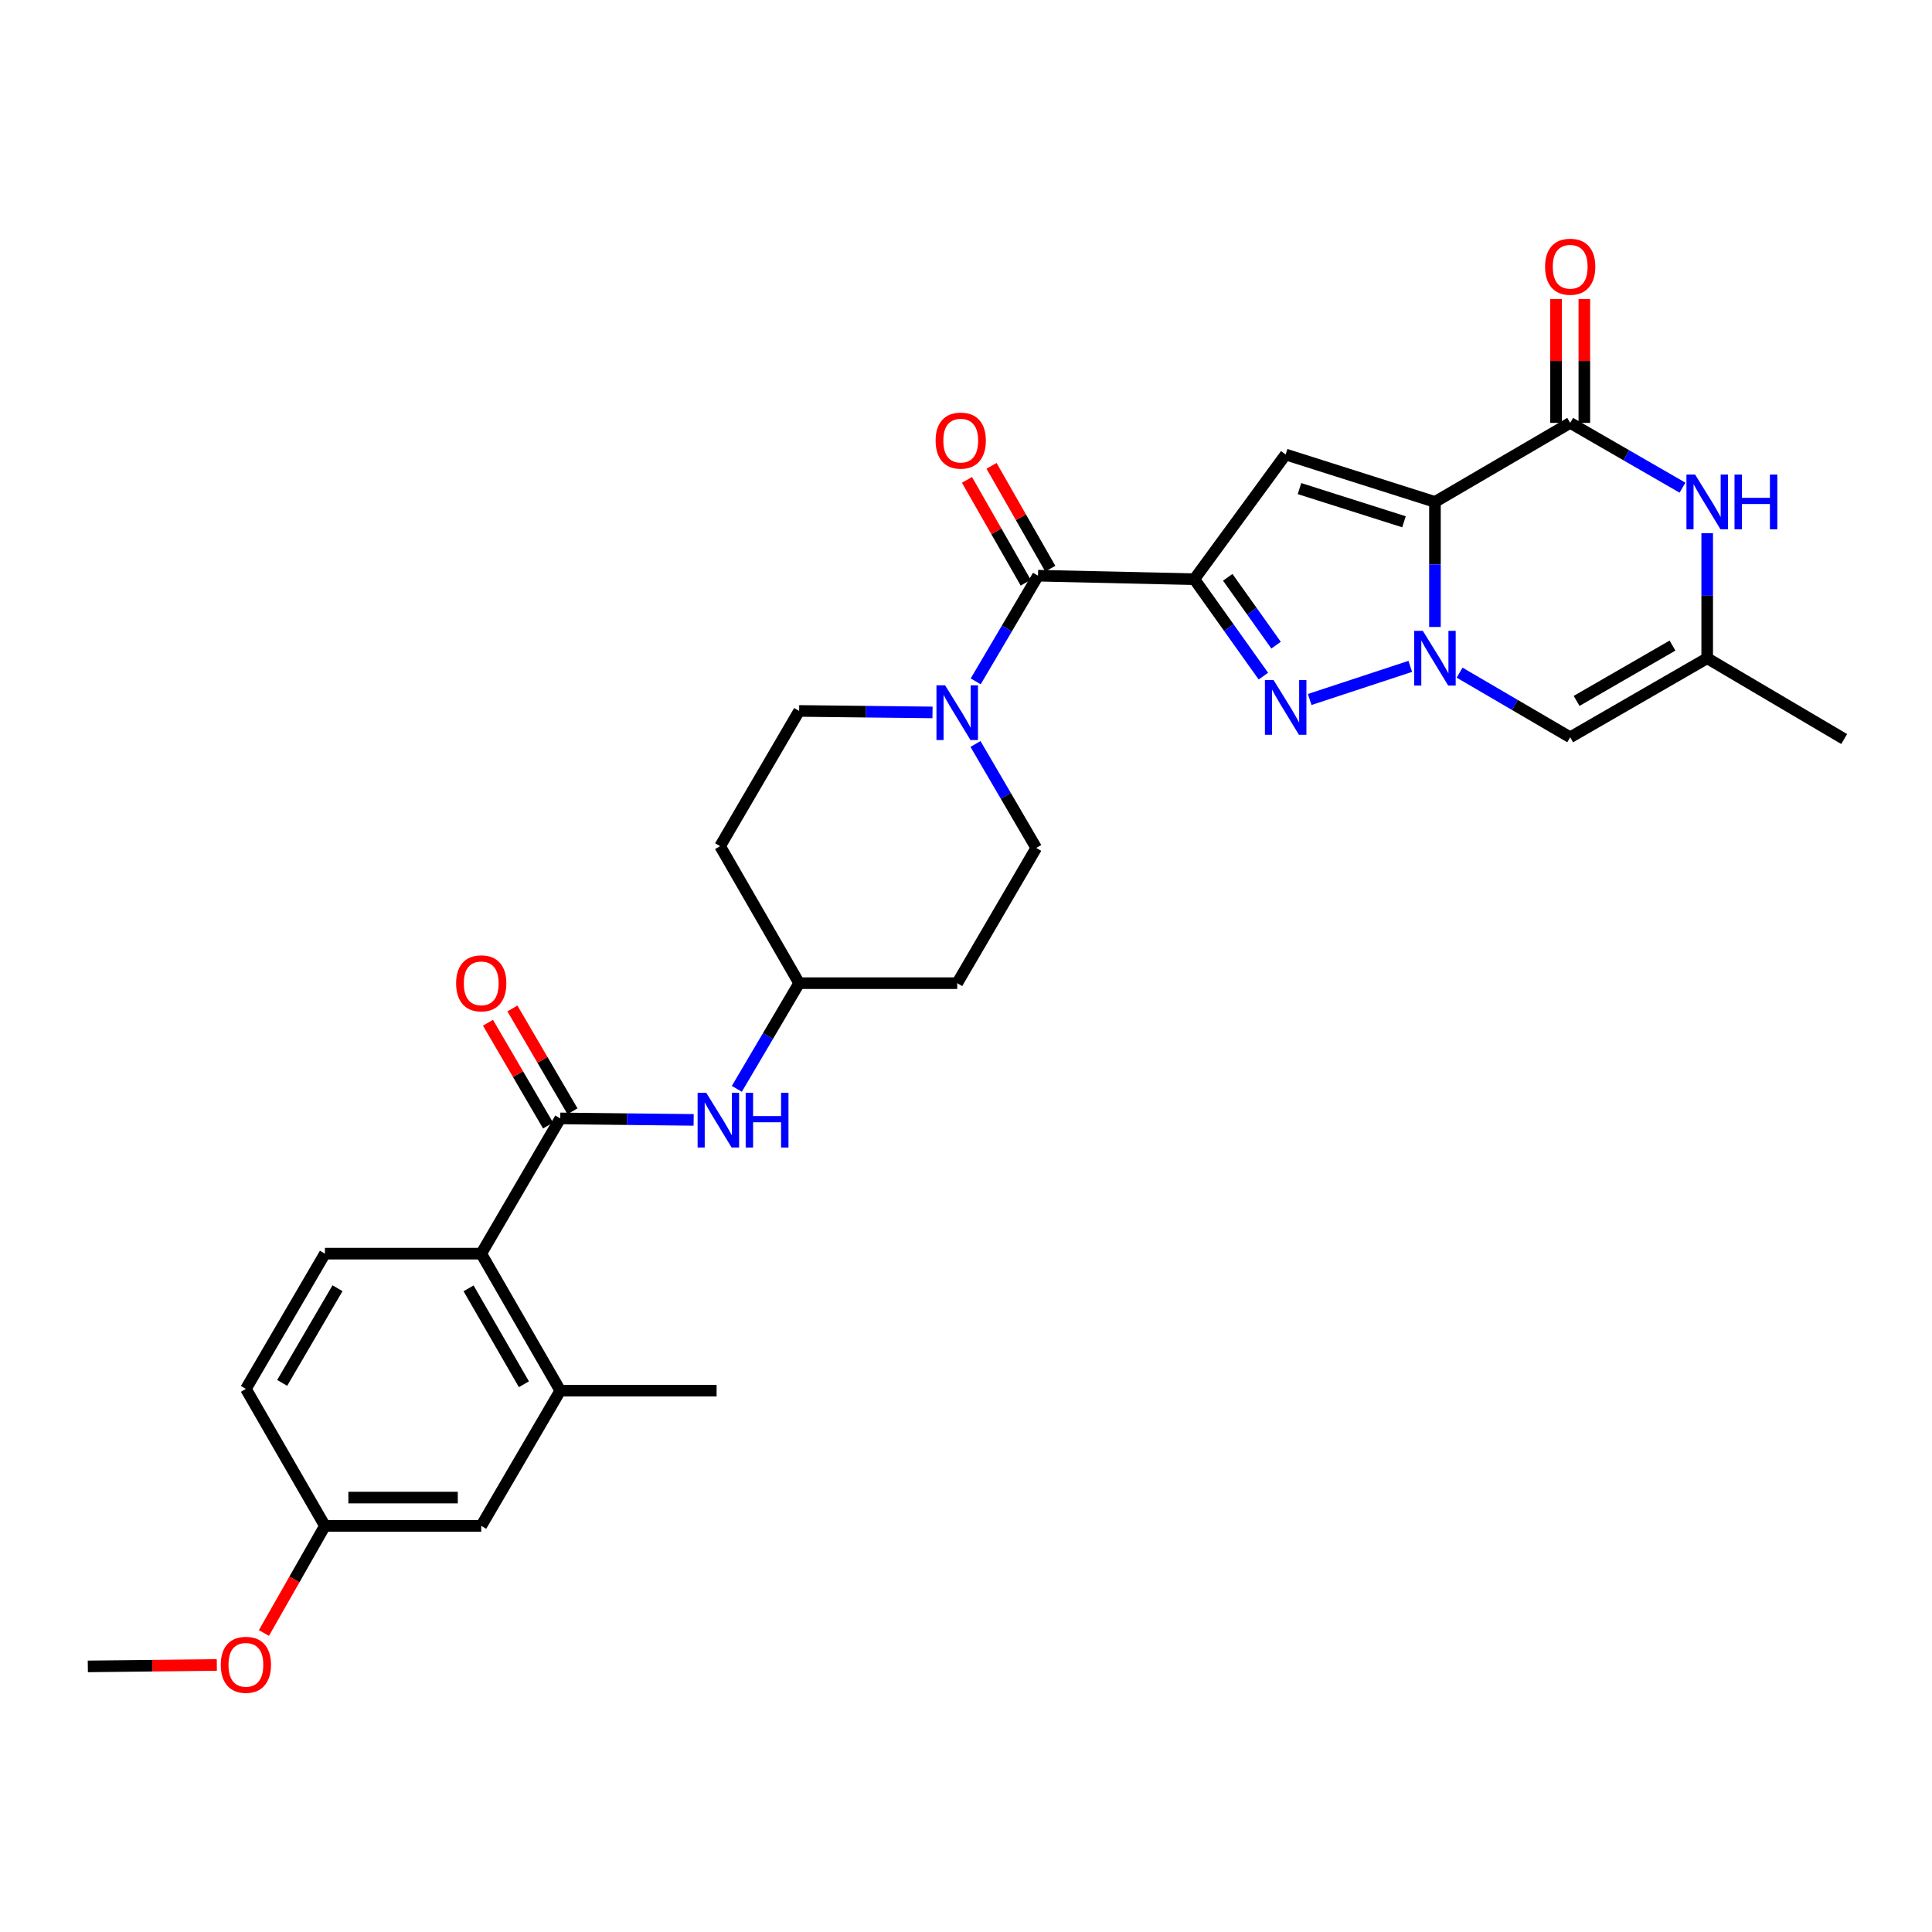 <?xml version='1.0' encoding='iso-8859-1'?>
<svg version='1.1' baseProfile='full'
              xmlns='http://www.w3.org/2000/svg'
                      xmlns:rdkit='http://www.rdkit.org/xml'
                      xmlns:xlink='http://www.w3.org/1999/xlink'
                  xml:space='preserve'
width='1000px' height='1000px' viewBox='0 0 1000 1000'>
<!-- END OF HEADER -->
<rect style='opacity:1.0;fill:#FFFFFF;stroke:none' width='1000' height='1000' x='0' y='0'> </rect>
<path class='bond-0' d='M 742.726,259.796 L 742.726,292.157' style='fill:none;fill-rule:evenodd;stroke:#000000;stroke-width:6px;stroke-linecap:butt;stroke-linejoin:miter;stroke-opacity:1' />
<path class='bond-0' d='M 742.726,292.157 L 742.726,324.519' style='fill:none;fill-rule:evenodd;stroke:#0000FF;stroke-width:6px;stroke-linecap:butt;stroke-linejoin:miter;stroke-opacity:1' />
<path class='bond-1' d='M 742.726,259.796 L 665.458,235.252' style='fill:none;fill-rule:evenodd;stroke:#000000;stroke-width:6px;stroke-linecap:butt;stroke-linejoin:miter;stroke-opacity:1' />
<path class='bond-1' d='M 726.702,270.075 L 672.614,252.894' style='fill:none;fill-rule:evenodd;stroke:#000000;stroke-width:6px;stroke-linecap:butt;stroke-linejoin:miter;stroke-opacity:1' />
<path class='bond-2' d='M 742.726,259.796 L 812.728,218.887' style='fill:none;fill-rule:evenodd;stroke:#000000;stroke-width:6px;stroke-linecap:butt;stroke-linejoin:miter;stroke-opacity:1' />
<path class='bond-3' d='M 729.953,344.91 L 677.896,362.059' style='fill:none;fill-rule:evenodd;stroke:#0000FF;stroke-width:6px;stroke-linecap:butt;stroke-linejoin:miter;stroke-opacity:1' />
<path class='bond-4' d='M 755.493,348.164 L 784.111,364.891' style='fill:none;fill-rule:evenodd;stroke:#0000FF;stroke-width:6px;stroke-linecap:butt;stroke-linejoin:miter;stroke-opacity:1' />
<path class='bond-4' d='M 784.111,364.891 L 812.728,381.619' style='fill:none;fill-rule:evenodd;stroke:#000000;stroke-width:6px;stroke-linecap:butt;stroke-linejoin:miter;stroke-opacity:1' />
<path class='bond-5' d='M 618.185,299.793 L 665.458,235.252' style='fill:none;fill-rule:evenodd;stroke:#000000;stroke-width:6px;stroke-linecap:butt;stroke-linejoin:miter;stroke-opacity:1' />
<path class='bond-6' d='M 618.185,299.793 L 537.271,297.978' style='fill:none;fill-rule:evenodd;stroke:#000000;stroke-width:6px;stroke-linecap:butt;stroke-linejoin:miter;stroke-opacity:1' />
<path class='bond-7' d='M 618.185,299.793 L 636.053,324.876' style='fill:none;fill-rule:evenodd;stroke:#000000;stroke-width:6px;stroke-linecap:butt;stroke-linejoin:miter;stroke-opacity:1' />
<path class='bond-7' d='M 636.053,324.876 L 653.92,349.96' style='fill:none;fill-rule:evenodd;stroke:#0000FF;stroke-width:6px;stroke-linecap:butt;stroke-linejoin:miter;stroke-opacity:1' />
<path class='bond-7' d='M 635.476,298.82 L 647.984,316.378' style='fill:none;fill-rule:evenodd;stroke:#000000;stroke-width:6px;stroke-linecap:butt;stroke-linejoin:miter;stroke-opacity:1' />
<path class='bond-7' d='M 647.984,316.378 L 660.491,333.936' style='fill:none;fill-rule:evenodd;stroke:#0000FF;stroke-width:6px;stroke-linecap:butt;stroke-linejoin:miter;stroke-opacity:1' />
<path class='bond-8' d='M 812.728,218.887 L 841.791,235.653' style='fill:none;fill-rule:evenodd;stroke:#000000;stroke-width:6px;stroke-linecap:butt;stroke-linejoin:miter;stroke-opacity:1' />
<path class='bond-8' d='M 841.791,235.653 L 870.854,252.419' style='fill:none;fill-rule:evenodd;stroke:#0000FF;stroke-width:6px;stroke-linecap:butt;stroke-linejoin:miter;stroke-opacity:1' />
<path class='bond-9' d='M 820.052,218.887 L 820.052,186.825' style='fill:none;fill-rule:evenodd;stroke:#000000;stroke-width:6px;stroke-linecap:butt;stroke-linejoin:miter;stroke-opacity:1' />
<path class='bond-9' d='M 820.052,186.825 L 820.052,154.763' style='fill:none;fill-rule:evenodd;stroke:#FF0000;stroke-width:6px;stroke-linecap:butt;stroke-linejoin:miter;stroke-opacity:1' />
<path class='bond-9' d='M 805.404,218.887 L 805.404,186.825' style='fill:none;fill-rule:evenodd;stroke:#000000;stroke-width:6px;stroke-linecap:butt;stroke-linejoin:miter;stroke-opacity:1' />
<path class='bond-9' d='M 805.404,186.825 L 805.404,154.763' style='fill:none;fill-rule:evenodd;stroke:#FF0000;stroke-width:6px;stroke-linecap:butt;stroke-linejoin:miter;stroke-opacity:1' />
<path class='bond-10' d='M 537.271,297.978 L 521.143,325.326' style='fill:none;fill-rule:evenodd;stroke:#000000;stroke-width:6px;stroke-linecap:butt;stroke-linejoin:miter;stroke-opacity:1' />
<path class='bond-10' d='M 521.143,325.326 L 505.015,352.673' style='fill:none;fill-rule:evenodd;stroke:#0000FF;stroke-width:6px;stroke-linecap:butt;stroke-linejoin:miter;stroke-opacity:1' />
<path class='bond-11' d='M 543.63,294.345 L 528.424,267.732' style='fill:none;fill-rule:evenodd;stroke:#000000;stroke-width:6px;stroke-linecap:butt;stroke-linejoin:miter;stroke-opacity:1' />
<path class='bond-11' d='M 528.424,267.732 L 513.218,241.119' style='fill:none;fill-rule:evenodd;stroke:#FF0000;stroke-width:6px;stroke-linecap:butt;stroke-linejoin:miter;stroke-opacity:1' />
<path class='bond-11' d='M 530.912,301.612 L 515.706,274.999' style='fill:none;fill-rule:evenodd;stroke:#000000;stroke-width:6px;stroke-linecap:butt;stroke-linejoin:miter;stroke-opacity:1' />
<path class='bond-11' d='M 515.706,274.999 L 500.5,248.386' style='fill:none;fill-rule:evenodd;stroke:#FF0000;stroke-width:6px;stroke-linecap:butt;stroke-linejoin:miter;stroke-opacity:1' />
<path class='bond-12' d='M 812.728,381.619 L 883.641,340.702' style='fill:none;fill-rule:evenodd;stroke:#000000;stroke-width:6px;stroke-linecap:butt;stroke-linejoin:miter;stroke-opacity:1' />
<path class='bond-12' d='M 816.044,362.794 L 865.683,334.152' style='fill:none;fill-rule:evenodd;stroke:#000000;stroke-width:6px;stroke-linecap:butt;stroke-linejoin:miter;stroke-opacity:1' />
<path class='bond-13' d='M 883.641,275.978 L 883.641,308.34' style='fill:none;fill-rule:evenodd;stroke:#0000FF;stroke-width:6px;stroke-linecap:butt;stroke-linejoin:miter;stroke-opacity:1' />
<path class='bond-13' d='M 883.641,308.34 L 883.641,340.702' style='fill:none;fill-rule:evenodd;stroke:#000000;stroke-width:6px;stroke-linecap:butt;stroke-linejoin:miter;stroke-opacity:1' />
<path class='bond-14' d='M 289.996,578.887 L 324.516,579.272' style='fill:none;fill-rule:evenodd;stroke:#000000;stroke-width:6px;stroke-linecap:butt;stroke-linejoin:miter;stroke-opacity:1' />
<path class='bond-14' d='M 324.516,579.272 L 359.036,579.656' style='fill:none;fill-rule:evenodd;stroke:#0000FF;stroke-width:6px;stroke-linecap:butt;stroke-linejoin:miter;stroke-opacity:1' />
<path class='bond-15' d='M 289.996,578.887 L 249.087,648.889' style='fill:none;fill-rule:evenodd;stroke:#000000;stroke-width:6px;stroke-linecap:butt;stroke-linejoin:miter;stroke-opacity:1' />
<path class='bond-16' d='M 296.319,575.192 L 280.77,548.585' style='fill:none;fill-rule:evenodd;stroke:#000000;stroke-width:6px;stroke-linecap:butt;stroke-linejoin:miter;stroke-opacity:1' />
<path class='bond-16' d='M 280.77,548.585 L 265.221,521.977' style='fill:none;fill-rule:evenodd;stroke:#FF0000;stroke-width:6px;stroke-linecap:butt;stroke-linejoin:miter;stroke-opacity:1' />
<path class='bond-16' d='M 283.672,582.583 L 268.123,555.975' style='fill:none;fill-rule:evenodd;stroke:#000000;stroke-width:6px;stroke-linecap:butt;stroke-linejoin:miter;stroke-opacity:1' />
<path class='bond-16' d='M 268.123,555.975 L 252.574,529.368' style='fill:none;fill-rule:evenodd;stroke:#FF0000;stroke-width:6px;stroke-linecap:butt;stroke-linejoin:miter;stroke-opacity:1' />
<path class='bond-17' d='M 482.665,368.749 L 448.149,368.364' style='fill:none;fill-rule:evenodd;stroke:#0000FF;stroke-width:6px;stroke-linecap:butt;stroke-linejoin:miter;stroke-opacity:1' />
<path class='bond-17' d='M 448.149,368.364 L 413.633,367.98' style='fill:none;fill-rule:evenodd;stroke:#000000;stroke-width:6px;stroke-linecap:butt;stroke-linejoin:miter;stroke-opacity:1' />
<path class='bond-18' d='M 504.912,385.078 L 520.636,411.981' style='fill:none;fill-rule:evenodd;stroke:#0000FF;stroke-width:6px;stroke-linecap:butt;stroke-linejoin:miter;stroke-opacity:1' />
<path class='bond-18' d='M 520.636,411.981 L 536.36,438.884' style='fill:none;fill-rule:evenodd;stroke:#000000;stroke-width:6px;stroke-linecap:butt;stroke-linejoin:miter;stroke-opacity:1' />
<path class='bond-19' d='M 883.641,340.702 L 954.545,382.522' style='fill:none;fill-rule:evenodd;stroke:#000000;stroke-width:6px;stroke-linecap:butt;stroke-linejoin:miter;stroke-opacity:1' />
<path class='bond-20' d='M 249.087,648.889 L 289.996,719.802' style='fill:none;fill-rule:evenodd;stroke:#000000;stroke-width:6px;stroke-linecap:butt;stroke-linejoin:miter;stroke-opacity:1' />
<path class='bond-20' d='M 242.535,666.845 L 271.171,716.484' style='fill:none;fill-rule:evenodd;stroke:#000000;stroke-width:6px;stroke-linecap:butt;stroke-linejoin:miter;stroke-opacity:1' />
<path class='bond-21' d='M 249.087,648.889 L 168.181,648.889' style='fill:none;fill-rule:evenodd;stroke:#000000;stroke-width:6px;stroke-linecap:butt;stroke-linejoin:miter;stroke-opacity:1' />
<path class='bond-22' d='M 381.384,563.581 L 397.509,536.233' style='fill:none;fill-rule:evenodd;stroke:#0000FF;stroke-width:6px;stroke-linecap:butt;stroke-linejoin:miter;stroke-opacity:1' />
<path class='bond-22' d='M 397.509,536.233 L 413.633,508.886' style='fill:none;fill-rule:evenodd;stroke:#000000;stroke-width:6px;stroke-linecap:butt;stroke-linejoin:miter;stroke-opacity:1' />
<path class='bond-23' d='M 289.996,719.802 L 249.087,789.795' style='fill:none;fill-rule:evenodd;stroke:#000000;stroke-width:6px;stroke-linecap:butt;stroke-linejoin:miter;stroke-opacity:1' />
<path class='bond-24' d='M 289.996,719.802 L 370.91,719.802' style='fill:none;fill-rule:evenodd;stroke:#000000;stroke-width:6px;stroke-linecap:butt;stroke-linejoin:miter;stroke-opacity:1' />
<path class='bond-25' d='M 168.181,648.889 L 127.272,718.89' style='fill:none;fill-rule:evenodd;stroke:#000000;stroke-width:6px;stroke-linecap:butt;stroke-linejoin:miter;stroke-opacity:1' />
<path class='bond-25' d='M 174.691,666.78 L 146.055,715.781' style='fill:none;fill-rule:evenodd;stroke:#000000;stroke-width:6px;stroke-linecap:butt;stroke-linejoin:miter;stroke-opacity:1' />
<path class='bond-26' d='M 413.633,367.98 L 372.725,437.981' style='fill:none;fill-rule:evenodd;stroke:#000000;stroke-width:6px;stroke-linecap:butt;stroke-linejoin:miter;stroke-opacity:1' />
<path class='bond-27' d='M 536.36,438.884 L 495.451,508.886' style='fill:none;fill-rule:evenodd;stroke:#000000;stroke-width:6px;stroke-linecap:butt;stroke-linejoin:miter;stroke-opacity:1' />
<path class='bond-28' d='M 249.087,789.795 L 168.181,789.795' style='fill:none;fill-rule:evenodd;stroke:#000000;stroke-width:6px;stroke-linecap:butt;stroke-linejoin:miter;stroke-opacity:1' />
<path class='bond-28' d='M 236.951,775.147 L 180.317,775.147' style='fill:none;fill-rule:evenodd;stroke:#000000;stroke-width:6px;stroke-linecap:butt;stroke-linejoin:miter;stroke-opacity:1' />
<path class='bond-29' d='M 413.633,508.886 L 495.451,508.886' style='fill:none;fill-rule:evenodd;stroke:#000000;stroke-width:6px;stroke-linecap:butt;stroke-linejoin:miter;stroke-opacity:1' />
<path class='bond-30' d='M 413.633,508.886 L 372.725,437.981' style='fill:none;fill-rule:evenodd;stroke:#000000;stroke-width:6px;stroke-linecap:butt;stroke-linejoin:miter;stroke-opacity:1' />
<path class='bond-31' d='M 168.181,789.795 L 127.272,718.89' style='fill:none;fill-rule:evenodd;stroke:#000000;stroke-width:6px;stroke-linecap:butt;stroke-linejoin:miter;stroke-opacity:1' />
<path class='bond-32' d='M 168.181,789.795 L 152.393,817.514' style='fill:none;fill-rule:evenodd;stroke:#000000;stroke-width:6px;stroke-linecap:butt;stroke-linejoin:miter;stroke-opacity:1' />
<path class='bond-32' d='M 152.393,817.514 L 136.605,845.233' style='fill:none;fill-rule:evenodd;stroke:#FF0000;stroke-width:6px;stroke-linecap:butt;stroke-linejoin:miter;stroke-opacity:1' />
<path class='bond-33' d='M 112.227,861.785 L 78.841,862.154' style='fill:none;fill-rule:evenodd;stroke:#FF0000;stroke-width:6px;stroke-linecap:butt;stroke-linejoin:miter;stroke-opacity:1' />
<path class='bond-33' d='M 78.841,862.154 L 45.455,862.522' style='fill:none;fill-rule:evenodd;stroke:#000000;stroke-width:6px;stroke-linecap:butt;stroke-linejoin:miter;stroke-opacity:1' />
<path  class='atom-1' d='M 736.466 326.542
L 745.746 341.542
Q 746.666 343.022, 748.146 345.702
Q 749.626 348.382, 749.706 348.542
L 749.706 326.542
L 753.466 326.542
L 753.466 354.862
L 749.586 354.862
L 739.626 338.462
Q 738.466 336.542, 737.226 334.342
Q 736.026 332.142, 735.666 331.462
L 735.666 354.862
L 731.986 354.862
L 731.986 326.542
L 736.466 326.542
' fill='#0000FF'/>
<path  class='atom-3' d='M 659.198 351.997
L 668.478 366.997
Q 669.398 368.477, 670.878 371.157
Q 672.358 373.837, 672.438 373.997
L 672.438 351.997
L 676.198 351.997
L 676.198 380.317
L 672.318 380.317
L 662.358 363.917
Q 661.198 361.997, 659.958 359.797
Q 658.758 357.597, 658.398 356.917
L 658.398 380.317
L 654.718 380.317
L 654.718 351.997
L 659.198 351.997
' fill='#0000FF'/>
<path  class='atom-8' d='M 877.381 245.636
L 886.661 260.636
Q 887.581 262.116, 889.061 264.796
Q 890.541 267.476, 890.621 267.636
L 890.621 245.636
L 894.381 245.636
L 894.381 273.956
L 890.501 273.956
L 880.541 257.556
Q 879.381 255.636, 878.141 253.436
Q 876.941 251.236, 876.581 250.556
L 876.581 273.956
L 872.901 273.956
L 872.901 245.636
L 877.381 245.636
' fill='#0000FF'/>
<path  class='atom-8' d='M 897.781 245.636
L 901.621 245.636
L 901.621 257.676
L 916.101 257.676
L 916.101 245.636
L 919.941 245.636
L 919.941 273.956
L 916.101 273.956
L 916.101 260.876
L 901.621 260.876
L 901.621 273.956
L 897.781 273.956
L 897.781 245.636
' fill='#0000FF'/>
<path  class='atom-10' d='M 489.191 354.731
L 498.471 369.731
Q 499.391 371.211, 500.871 373.891
Q 502.351 376.571, 502.431 376.731
L 502.431 354.731
L 506.191 354.731
L 506.191 383.051
L 502.311 383.051
L 492.351 366.651
Q 491.191 364.731, 489.951 362.531
Q 488.751 360.331, 488.391 359.651
L 488.391 383.051
L 484.711 383.051
L 484.711 354.731
L 489.191 354.731
' fill='#0000FF'/>
<path  class='atom-13' d='M 365.561 565.639
L 374.841 580.639
Q 375.761 582.119, 377.241 584.799
Q 378.721 587.479, 378.801 587.639
L 378.801 565.639
L 382.561 565.639
L 382.561 593.959
L 378.681 593.959
L 368.721 577.559
Q 367.561 575.639, 366.321 573.439
Q 365.121 571.239, 364.761 570.559
L 364.761 593.959
L 361.081 593.959
L 361.081 565.639
L 365.561 565.639
' fill='#0000FF'/>
<path  class='atom-13' d='M 385.961 565.639
L 389.801 565.639
L 389.801 577.679
L 404.281 577.679
L 404.281 565.639
L 408.121 565.639
L 408.121 593.959
L 404.281 593.959
L 404.281 580.879
L 389.801 580.879
L 389.801 593.959
L 385.961 593.959
L 385.961 565.639
' fill='#0000FF'/>
<path  class='atom-16' d='M 799.728 138.061
Q 799.728 131.261, 803.088 127.461
Q 806.448 123.661, 812.728 123.661
Q 819.008 123.661, 822.368 127.461
Q 825.728 131.261, 825.728 138.061
Q 825.728 144.941, 822.328 148.861
Q 818.928 152.741, 812.728 152.741
Q 806.488 152.741, 803.088 148.861
Q 799.728 144.981, 799.728 138.061
M 812.728 149.541
Q 817.048 149.541, 819.368 146.661
Q 821.728 143.741, 821.728 138.061
Q 821.728 132.501, 819.368 129.701
Q 817.048 126.861, 812.728 126.861
Q 808.408 126.861, 806.048 129.661
Q 803.728 132.461, 803.728 138.061
Q 803.728 143.781, 806.048 146.661
Q 808.408 149.541, 812.728 149.541
' fill='#FF0000'/>
<path  class='atom-17' d='M 236.087 508.966
Q 236.087 502.166, 239.447 498.366
Q 242.807 494.566, 249.087 494.566
Q 255.367 494.566, 258.727 498.366
Q 262.087 502.166, 262.087 508.966
Q 262.087 515.846, 258.687 519.766
Q 255.287 523.646, 249.087 523.646
Q 242.847 523.646, 239.447 519.766
Q 236.087 515.886, 236.087 508.966
M 249.087 520.446
Q 253.407 520.446, 255.727 517.566
Q 258.087 514.646, 258.087 508.966
Q 258.087 503.406, 255.727 500.606
Q 253.407 497.766, 249.087 497.766
Q 244.767 497.766, 242.407 500.566
Q 240.087 503.366, 240.087 508.966
Q 240.087 514.686, 242.407 517.566
Q 244.767 520.446, 249.087 520.446
' fill='#FF0000'/>
<path  class='atom-18' d='M 484.274 228.057
Q 484.274 221.257, 487.634 217.457
Q 490.994 213.657, 497.274 213.657
Q 503.554 213.657, 506.914 217.457
Q 510.274 221.257, 510.274 228.057
Q 510.274 234.937, 506.874 238.857
Q 503.474 242.737, 497.274 242.737
Q 491.034 242.737, 487.634 238.857
Q 484.274 234.977, 484.274 228.057
M 497.274 239.537
Q 501.594 239.537, 503.914 236.657
Q 506.274 233.737, 506.274 228.057
Q 506.274 222.497, 503.914 219.697
Q 501.594 216.857, 497.274 216.857
Q 492.954 216.857, 490.594 219.657
Q 488.274 222.457, 488.274 228.057
Q 488.274 233.777, 490.594 236.657
Q 492.954 239.537, 497.274 239.537
' fill='#FF0000'/>
<path  class='atom-27' d='M 114.272 861.699
Q 114.272 854.899, 117.632 851.099
Q 120.992 847.299, 127.272 847.299
Q 133.552 847.299, 136.912 851.099
Q 140.272 854.899, 140.272 861.699
Q 140.272 868.579, 136.872 872.499
Q 133.472 876.379, 127.272 876.379
Q 121.032 876.379, 117.632 872.499
Q 114.272 868.619, 114.272 861.699
M 127.272 873.179
Q 131.592 873.179, 133.912 870.299
Q 136.272 867.379, 136.272 861.699
Q 136.272 856.139, 133.912 853.339
Q 131.592 850.499, 127.272 850.499
Q 122.952 850.499, 120.592 853.299
Q 118.272 856.099, 118.272 861.699
Q 118.272 867.419, 120.592 870.299
Q 122.952 873.179, 127.272 873.179
' fill='#FF0000'/>
</svg>
